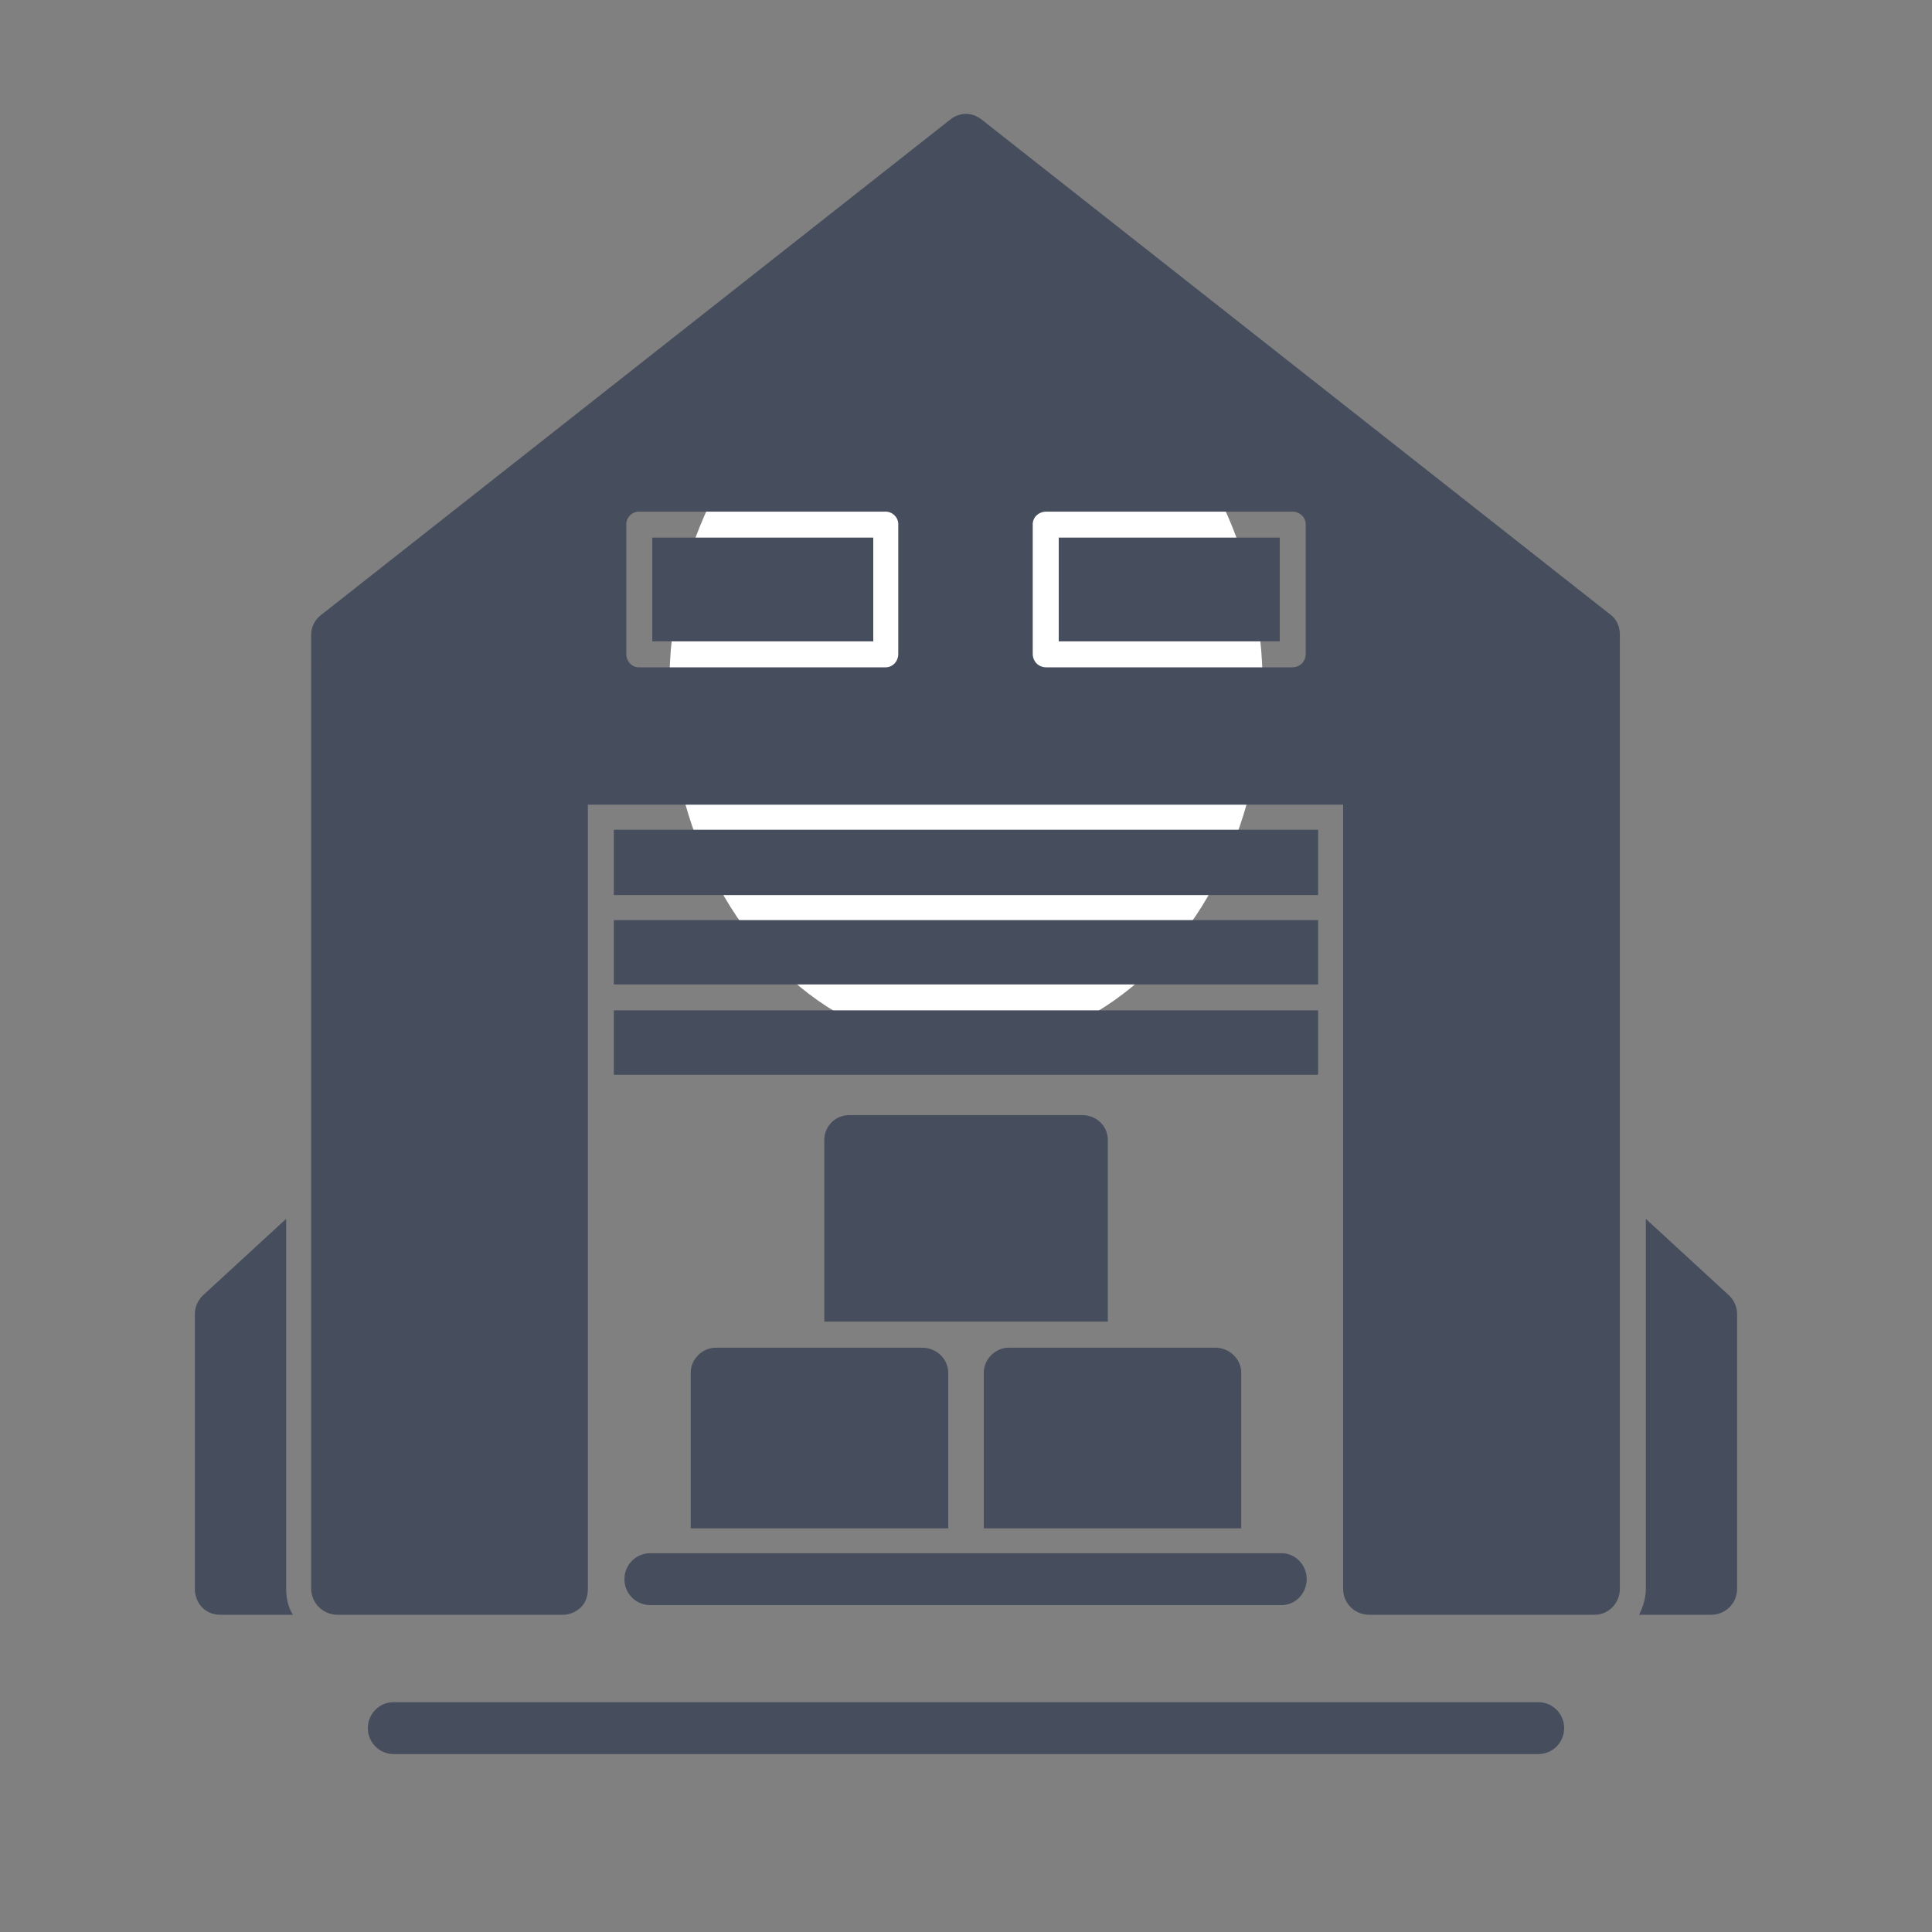 <?xml version="1.0" encoding="utf-8"?>
<!-- Generator: Adobe Illustrator 16.0.0, SVG Export Plug-In . SVG Version: 6.00 Build 0)  -->
<!DOCTYPE svg PUBLIC "-//W3C//DTD SVG 1.1//EN" "http://www.w3.org/Graphics/SVG/1.1/DTD/svg11.dtd">
<svg version="1.1" id="Layer_1" xmlns="http://www.w3.org/2000/svg" xmlns:xlink="http://www.w3.org/1999/xlink" x="0px" y="0px"
	 width="35px" height="35px" viewBox="0 0 35 35" enable-background="new 0 0 35 35" xml:space="preserve">
<rect x="0" y="0" width="35" height="35" fill="#808080" stroke="none"/>
<ellipse fill="#FFFFFF" cx="17.5" cy="12.438" rx="5.375" ry="6.563"/>
<g id="Layer_x0020_1">
	<g>
		<path fill="#464D5C" d="M28.893,29.253h-4.09c-0.262,0-0.471-0.209-0.471-0.47V14.578H10.65v14.205
			c0,0.121-0.035,0.243-0.122,0.33c-0.087,0.087-0.208,0.14-0.331,0.14H6.107c-0.122,0-0.244-0.053-0.331-0.14
			c-0.087-0.087-0.139-0.209-0.139-0.33V11.497c0-0.139,0.069-0.278,0.191-0.365l11.384-8.964c0.174-0.14,0.4-0.14,0.574,0
			l11.385,8.964c0.121,0.087,0.174,0.227,0.174,0.365v17.286C29.346,29.044,29.137,29.253,28.893,29.253z M23.41,12.089
			c0.139,0,0.244-0.104,0.244-0.244v-2.35c0-0.122-0.105-0.226-0.244-0.226h-4.457c-0.139,0-0.244,0.104-0.244,0.226v2.35
			c0,0.139,0.105,0.244,0.244,0.244H23.41z M19.18,11.619v-1.88h4.004v1.88H19.18z M16.046,12.089c0.122,0,0.227-0.104,0.227-0.244
			v-2.35c0-0.122-0.104-0.226-0.227-0.226h-4.474c-0.122,0-0.226,0.104-0.226,0.226v2.35c0,0.139,0.104,0.244,0.226,0.244H16.046z
			 M11.817,11.619v-1.88h4.003v1.88H11.817z"/>
		<path fill="#464D5C" d="M23.219,29.078H11.782c-0.261,0-0.47-0.208-0.47-0.47c0-0.261,0.209-0.47,0.47-0.47h11.437
			c0.244,0,0.453,0.209,0.453,0.47C23.672,28.87,23.463,29.078,23.219,29.078z"/>
		<path fill="#464D5C" d="M12.513,27.687v-2.82c0-0.243,0.209-0.452,0.453-0.452h3.742c0.261,0,0.47,0.209,0.47,0.452v2.82H12.513z"
			/>
		<path fill="#464D5C" d="M17.822,27.687v-2.82c0-0.243,0.209-0.452,0.453-0.452h1.322h2.42c0.26,0,0.469,0.209,0.469,0.452v2.82
			H17.822z"/>
		<path fill="#464D5C" d="M14.933,23.943v-3.289c0-0.262,0.209-0.453,0.452-0.453h4.213c0.262,0,0.471,0.191,0.471,0.453v3.289
			h-0.471C18.049,23.943,16.482,23.943,14.933,23.943z"/>
		<path fill="#464D5C" d="M27.865,31.777H7.134c-0.261,0-0.47-0.209-0.47-0.471c0-0.261,0.209-0.47,0.47-0.47h20.731
			c0.262,0,0.471,0.209,0.471,0.47C28.336,31.568,28.127,31.777,27.865,31.777z"/>
		<path fill="#464D5C" d="M31,29.253h-1.307c0.07-0.14,0.123-0.296,0.123-0.47v-6.702l1.514,1.393
			c0.088,0.087,0.139,0.209,0.139,0.331v4.979C31.469,29.044,31.26,29.253,31,29.253z"/>
		<path fill="#464D5C" d="M5.306,29.253H3.983c-0.261,0-0.453-0.209-0.453-0.47v-4.979c0-0.122,0.052-0.244,0.14-0.331l1.514-1.393
			v6.702C5.185,28.957,5.219,29.113,5.306,29.253z"/>
	</g>
	<path fill="#464D5C" d="M23.879,19.47H11.12v-1.166h12.759V19.47z"/>
	<path fill="#464D5C" d="M23.879,17.834H11.12v-1.166h12.759V17.834z"/>
	<path fill="#464D5C" d="M23.879,16.215H11.12v-1.184h12.759V16.215z"/>
</g>
</svg>
